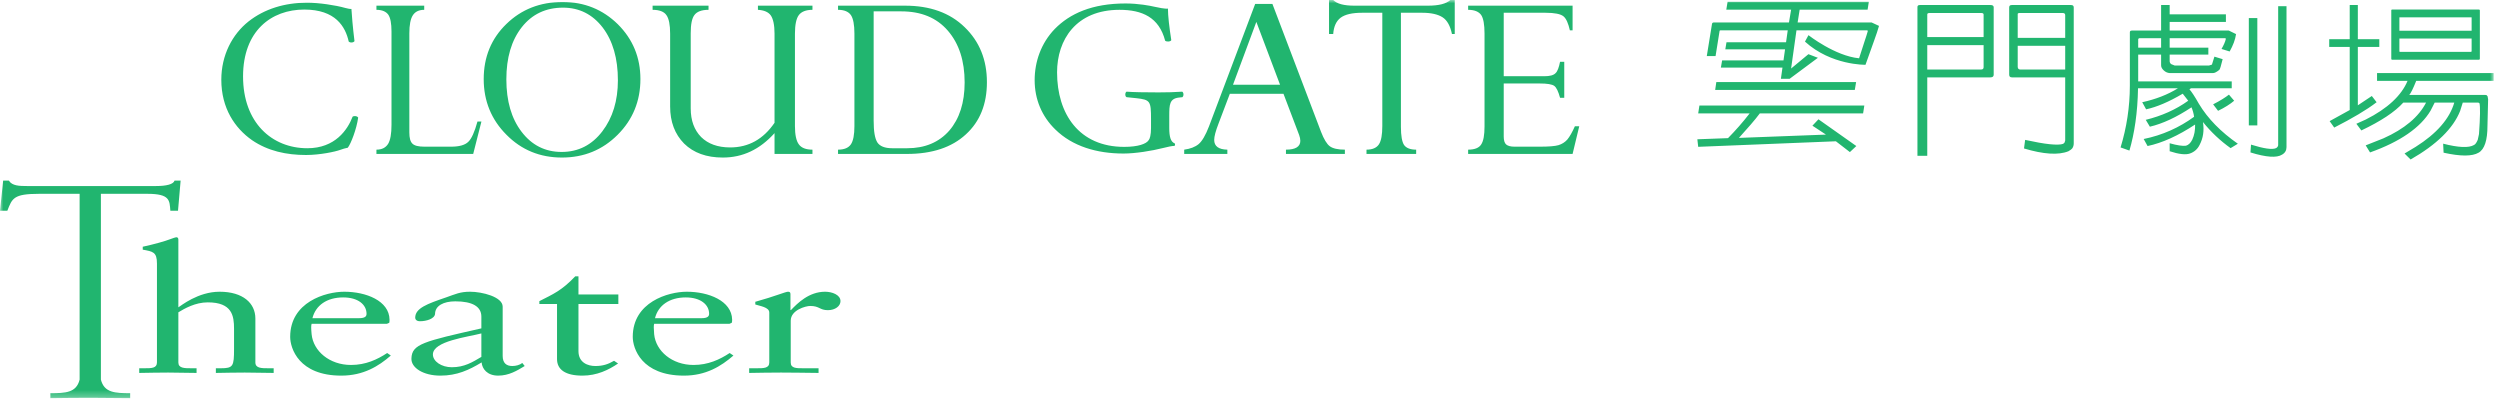 <?xml version="1.0" encoding="UTF-8"?>
<svg width="375px" height="60px" viewBox="0 0 375 60" version="1.1" xmlns="http://www.w3.org/2000/svg" xmlns:xlink="http://www.w3.org/1999/xlink">
    <!-- Generator: Sketch 51.3 (57544) - http://www.bohemiancoding.com/sketch -->
    <title>logo_cloudegate_theater_g</title>
    <desc>Created with Sketch.</desc>
    <defs>
        <polygon id="path-1" points="0 0 374.05 0 374.05 59.726 0 59.726"></polygon>
    </defs>
    <g id="Symbols" stroke="none" stroke-width="1" fill="none" fill-rule="evenodd">
        <g id="logo_cgt_green">
            <g id="logo_cloudegate_theater_g">
                <mask id="mask-2" fill="white">
                    <use xlink:href="#path-1"></use>
                </mask>
                <g id="Clip-2"></g>
                <path d="M19.525,58.984 L19.525,59.726 C17.474,59.726 15.644,59.677 13.759,59.677 C11.704,59.677 9.699,59.694 7.557,59.726 L7.557,58.984 C9.829,58.968 11.446,58.924 11.943,56.946 L11.943,29.073 L5.858,29.073 C2.008,29.073 1.829,29.759 1.101,31.611 L-0,31.611 L0.473,27.093 L1.333,27.093 C1.804,27.882 2.937,27.905 4.026,27.905 L23.414,27.905 C24.95,27.905 26.017,27.644 26.181,27.093 L27.093,27.093 L26.702,31.611 L25.555,31.611 C25.419,30.096 25.555,29.073 22.126,29.073 L15.134,29.073 L15.134,56.946 C15.644,58.924 17.253,58.968 19.525,58.984 Z M126.074,45.172 C126.074,45.894 125.302,46.525 124.184,46.525 C122.941,46.525 122.941,45.894 121.534,45.894 C120.851,45.894 118.609,46.505 118.609,48.108 L118.609,54.362 C118.609,55.24 119.409,55.24 120.528,55.24 L122.784,55.24 L122.784,55.94 C120.561,55.917 118.879,55.884 117.155,55.884 C115.506,55.884 113.827,55.917 112.375,55.94 L112.375,55.24 L113.459,55.24 C114.582,55.24 115.392,55.24 115.392,54.362 L115.392,46.88 C115.392,46.055 113.902,45.894 113.295,45.673 L113.295,45.268 C116.235,44.456 117.829,43.759 118.2,43.759 C118.443,43.759 118.568,43.844 118.568,44.103 L118.568,46.505 L118.649,46.505 C119.641,45.47 121.339,43.759 123.772,43.759 C124.778,43.759 126.074,44.205 126.074,45.172 Z M102.863,44.613 C105.104,44.613 106.367,45.709 106.367,47.065 C106.367,47.379 106.227,47.729 105.234,47.729 L98.249,47.729 C98.728,45.809 100.421,44.613 102.863,44.613 Z M104.027,54.744 C100.815,54.744 98.37,52.662 98.123,50.133 C98.048,49.224 98.048,48.829 98.123,48.575 L109.416,48.575 L109.765,48.418 C109.821,48.257 109.821,48.108 109.821,47.949 C109.765,45.115 106.279,43.759 103.022,43.759 C100.226,43.759 94.913,45.313 94.913,50.524 C94.913,52.236 96.203,56.344 102.594,56.344 C105.887,56.344 108.162,54.942 110.014,53.331 L109.449,52.953 C107.961,53.935 106.227,54.744 104.027,54.744 Z M86.77,44.166 L92.753,44.166 L92.753,45.598 L86.77,45.598 L86.77,52.662 C86.77,54.422 88.206,54.902 89.3,54.902 C90.386,54.902 91.189,54.66 92.108,54.119 L92.711,54.523 C91.301,55.49 89.538,56.344 87.364,56.344 C84.805,56.344 83.554,55.437 83.554,53.862 L83.554,45.598 L80.904,45.598 L80.904,45.172 C82.995,44.103 84.236,43.602 86.287,41.451 L86.77,41.451 L86.77,44.166 Z M72.205,53.535 C70.882,54.317 69.665,55.086 67.774,55.086 C66.217,55.086 64.935,54.205 64.935,53.17 C64.935,51.157 70.151,50.556 72.205,50.014 L72.205,53.535 Z M76.849,54.902 C75.977,54.902 75.401,54.478 75.401,53.38 L75.401,45.994 C75.401,44.532 72.322,43.759 70.517,43.759 C68.994,43.759 68.299,44.129 66.903,44.613 C64.088,45.575 62.281,46.227 62.281,47.657 C62.281,47.834 62.401,48.185 62.997,48.185 C63.966,48.185 65.212,47.81 65.258,47.065 C65.286,45.861 66.525,45.201 68.299,45.201 C70.882,45.201 72.205,45.994 72.205,47.493 L72.205,49.256 C63.527,51.221 61.793,51.607 61.715,53.754 C61.642,55.161 63.486,56.344 66.053,56.344 C68.55,56.344 70.346,55.506 72.242,54.362 C72.322,55.329 73.084,56.344 74.727,56.344 C76.337,56.344 77.579,55.589 78.705,54.902 L78.342,54.446 C77.983,54.744 77.378,54.902 76.849,54.902 Z M51.479,44.613 C53.735,44.613 54.98,45.709 54.98,47.065 C54.98,47.379 54.859,47.729 53.851,47.729 L46.863,47.729 C47.352,45.809 49.018,44.613 51.479,44.613 Z M52.649,54.744 C49.433,54.744 46.989,52.662 46.742,50.133 C46.658,49.224 46.658,48.829 46.742,48.575 L58.027,48.575 L58.39,48.418 C58.431,48.257 58.431,48.108 58.431,47.949 C58.39,45.115 54.901,43.759 51.644,43.759 C48.834,43.759 43.527,45.313 43.527,50.524 C43.527,52.236 44.817,56.344 51.193,56.344 C54.488,56.344 56.786,54.942 58.625,53.331 L58.076,52.953 C56.582,53.935 54.859,54.744 52.649,54.744 Z M40.324,55.24 L41.05,55.24 L41.05,55.94 C39.645,55.94 38.232,55.884 36.715,55.884 C35.267,55.884 33.819,55.917 32.379,55.94 L32.379,55.24 L33.105,55.24 C34.981,55.24 35.106,54.942 35.106,52.335 L35.106,49.32 C35.106,47.379 34.832,45.354 31.168,45.354 C29.284,45.354 27.675,46.285 26.754,46.847 L26.754,54.362 C26.754,55.24 27.65,55.24 28.76,55.24 L29.485,55.24 L29.485,55.94 C28.082,55.94 26.673,55.884 25.221,55.884 C23.773,55.884 22.336,55.917 20.884,55.94 L20.884,55.24 L21.614,55.24 C22.736,55.24 23.543,55.24 23.543,54.362 L23.543,39.531 C23.543,37.792 22.929,37.727 21.412,37.449 L21.412,37.01 C23.021,36.665 24.708,36.197 25.547,35.871 C25.993,35.718 26.319,35.586 26.432,35.586 C26.673,35.586 26.754,35.733 26.754,35.951 L26.754,46.099 C27.117,45.894 29.683,43.759 32.943,43.759 C36.436,43.759 38.306,45.47 38.306,47.781 L38.306,54.362 C38.306,55.24 39.214,55.24 40.324,55.24 Z M177.334,13.751 C177.56,13.893 177.596,14.372 177.361,14.577 L176.837,14.634 C175.428,14.795 175.389,15.703 175.389,17.368 L175.389,19.207 C175.389,20.497 175.594,21.273 176.199,21.504 C176.283,21.588 176.283,21.793 176.171,21.884 C175.76,21.884 175.159,22.031 174.507,22.191 C172.728,22.639 170.317,23.03 168.518,23.03 C164.535,23.03 160.876,21.954 158.301,19.425 C156.287,17.477 155.198,14.899 155.198,12.029 C155.198,9.27 156.152,6.475 158.225,4.333 C160.476,2.046 163.793,0.52 168.843,0.52 C170.761,0.52 172.548,0.865 173.109,0.999 C173.746,1.144 174.772,1.354 175.191,1.288 C175.191,2.36 175.389,4.055 175.692,6.02 C175.594,6.258 174.993,6.306 174.772,6.105 C173.851,2.593 171.331,1.473 167.917,1.473 C161.408,1.473 158.56,5.975 158.56,10.852 C158.56,17.107 161.876,22.031 168.627,22.031 C170.699,22.031 171.939,21.588 172.294,21.035 C172.479,20.826 172.653,20.239 172.653,19.207 L172.653,17.894 C172.653,15.157 172.548,14.964 170.453,14.729 L168.988,14.577 C168.714,14.448 168.747,13.86 168.988,13.751 C169.962,13.828 171.817,13.86 173.774,13.86 C175.081,13.86 176.233,13.828 177.334,13.751 Z M33.197,11.96 C33.197,8.294 34.824,5.159 37.292,3.206 C39.673,1.338 42.691,0.405 46.065,0.405 C47.815,0.405 50.281,0.765 51.81,1.197 C52.205,1.288 52.43,1.361 52.714,1.338 C52.75,2.084 52.923,4.175 53.174,6.17 C53.015,6.415 52.529,6.45 52.306,6.229 C51.81,4.004 50.341,1.434 45.641,1.434 C40.687,1.434 36.458,4.64 36.458,11.463 C36.458,18.389 40.779,22.236 46.104,22.236 C50.281,22.236 52.145,19.449 52.887,17.509 C53.101,17.34 53.593,17.396 53.726,17.642 C53.488,19.353 52.649,21.535 52.173,22.155 C51.785,22.236 51.395,22.342 51.027,22.482 C50.317,22.752 47.972,23.25 45.908,23.25 C42.97,23.25 40.191,22.655 37.811,21.03 C35.228,19.225 33.197,16.224 33.197,11.96 Z M236.231,18.943 L236.886,18.943 L235.888,23.09 L220.221,23.09 L220.221,22.449 C221.202,22.449 221.864,22.175 222.175,21.672 C222.521,21.161 222.679,20.252 222.679,18.955 L222.679,5.045 C222.679,3.671 222.509,2.742 222.175,2.248 C221.816,1.749 221.174,1.473 220.221,1.473 L220.221,0.851 L235.888,0.851 L235.888,4.55 L235.481,4.55 C235.244,3.5 234.931,2.779 234.521,2.449 C234.101,2.1 233.198,1.914 231.822,1.914 L225.559,1.914 L225.559,11.434 L231.632,11.434 C232.459,11.434 233.025,11.292 233.323,10.984 C233.642,10.691 233.835,10.107 234.008,9.27 L234.638,9.27 L234.638,14.666 L234.008,14.666 C233.75,13.72 233.465,13.121 233.138,12.882 C232.806,12.643 232.08,12.522 230.942,12.522 L225.559,12.522 L225.559,20.48 C225.559,21.035 225.676,21.452 225.915,21.664 C226.16,21.877 226.572,22.002 227.157,22.002 L230.942,22.002 C232.309,22.002 233.245,21.929 233.766,21.776 C234.291,21.617 234.738,21.334 235.093,20.939 C235.439,20.522 235.829,19.849 236.231,18.943 Z M217.551,0 L218.212,0 L218.212,5.102 L217.794,5.102 C217.54,3.89 217.075,3.036 216.384,2.593 C215.71,2.158 214.691,1.914 213.343,1.914 L210.137,1.914 L210.137,19.018 C210.137,20.367 210.301,21.273 210.606,21.742 C210.926,22.197 211.531,22.449 212.424,22.449 L212.424,23.09 L204.975,23.09 L204.975,22.449 C205.89,22.449 206.516,22.16 206.855,21.624 C207.186,21.101 207.346,20.19 207.346,18.914 L207.346,1.914 L204.305,1.914 C202.841,1.914 201.772,2.158 201.094,2.658 C200.436,3.161 200.061,3.974 199.981,5.102 L199.354,5.102 L199.354,0 L199.981,0 C200.54,0.576 201.598,0.851 203.147,0.851 L214.195,0.851 C215.799,0.851 216.914,0.576 217.551,0 Z M184.95,12.709 L188.452,3.285 L192.007,12.709 L184.95,12.709 Z M198.152,19.762 L190.862,0.589 L188.276,0.589 L181.352,18.95 C180.835,20.292 180.311,21.18 179.793,21.617 C179.278,22.041 178.552,22.324 177.63,22.449 L177.63,23.09 L184.103,23.09 L184.103,22.449 C182.789,22.422 182.13,21.929 182.13,20.992 C182.13,20.48 182.337,19.684 182.776,18.547 L184.475,14.069 L192.523,14.069 L194.871,20.252 C194.985,20.572 195.049,20.855 195.049,21.122 C195.049,22.002 194.323,22.449 192.894,22.449 L192.894,23.09 L201.731,23.09 L201.731,22.449 C200.698,22.449 199.943,22.28 199.476,21.942 C199.028,21.617 198.579,20.876 198.152,19.762 Z M142.397,19.586 C140.848,21.351 138.739,22.236 136.079,22.236 L133.831,22.236 C132.71,22.236 131.976,21.929 131.603,21.364 C131.229,20.77 131.048,19.707 131.048,18.101 L131.048,1.704 L135.184,1.704 C138.18,1.704 140.501,2.661 142.183,4.608 C143.858,6.549 144.696,9.132 144.696,12.366 C144.696,15.415 143.917,17.815 142.397,19.586 Z M135.765,0.851 L125.705,0.851 L125.705,1.473 C126.638,1.473 127.279,1.749 127.642,2.272 C127.985,2.779 128.163,3.717 128.163,5.045 L128.163,18.914 C128.163,20.207 127.985,21.129 127.642,21.64 C127.279,22.175 126.638,22.449 125.705,22.449 L125.705,23.09 L136.054,23.09 C139.815,23.09 142.768,22.108 144.878,20.159 C146.997,18.225 148.037,15.612 148.037,12.325 C148.037,8.988 146.932,6.229 144.696,4.076 C142.48,1.914 139.488,0.851 135.765,0.851 Z M97.89,1.473 L97.89,0.851 L106.279,0.851 L106.279,1.473 C105.234,1.473 104.54,1.749 104.168,2.248 C103.784,2.742 103.607,3.656 103.607,4.997 L103.607,16.252 C103.607,18.082 104.14,19.506 105.173,20.559 C106.209,21.58 107.661,22.115 109.526,22.115 C112.289,22.115 114.501,20.876 116.18,18.419 L116.18,5.045 C116.18,3.733 115.971,2.826 115.62,2.315 C115.247,1.792 114.597,1.53 113.69,1.473 L113.69,0.851 L121.868,0.851 L121.868,1.473 C120.903,1.473 120.203,1.749 119.818,2.272 C119.439,2.779 119.242,3.717 119.242,5.045 L119.242,18.914 C119.242,20.207 119.439,21.129 119.818,21.64 C120.194,22.175 120.876,22.449 121.868,22.449 L121.868,23.09 L116.18,23.09 L116.18,19.969 C113.976,22.422 111.411,23.632 108.424,23.632 C105.968,23.632 104.035,22.929 102.615,21.535 C101.226,20.126 100.52,18.273 100.52,15.971 L100.52,5.045 C100.52,3.717 100.335,2.779 99.964,2.272 C99.616,1.749 98.907,1.473 97.89,1.473 Z M78.27,4.076 C79.803,2.133 81.867,1.147 84.455,1.147 C86.885,1.147 88.872,2.142 90.405,4.131 C91.919,6.122 92.685,8.755 92.685,12.042 C92.685,15.104 91.906,17.665 90.342,19.71 C88.78,21.753 86.746,22.791 84.248,22.791 C81.771,22.791 79.77,21.776 78.242,19.773 C76.712,17.782 75.953,15.146 75.953,11.902 C75.953,8.662 76.716,6.054 78.27,4.076 Z M84.289,23.632 C87.581,23.632 90.373,22.494 92.649,20.215 C94.915,17.955 96.062,15.157 96.062,11.863 C96.062,8.629 94.933,5.886 92.674,3.636 C90.405,1.413 87.646,0.298 84.382,0.298 C81.013,0.298 78.198,1.409 75.953,3.602 C73.686,5.799 72.556,8.561 72.556,11.863 C72.556,15.157 73.71,17.955 75.97,20.215 C78.221,22.494 80.997,23.632 84.289,23.632 Z M70.981,23.09 L56.465,23.09 L56.465,22.449 C57.281,22.449 57.854,22.155 58.221,21.575 C58.556,21.013 58.725,20.069 58.725,18.717 L58.725,4.729 C58.725,3.504 58.565,2.674 58.241,2.2 C57.906,1.736 57.316,1.473 56.465,1.473 L56.465,0.851 L63.633,0.851 L63.633,1.473 C62.832,1.473 62.264,1.759 61.92,2.3 C61.571,2.842 61.401,3.749 61.401,4.997 L61.401,19.856 C61.401,20.685 61.541,21.242 61.868,21.551 C62.179,21.858 62.77,22.002 63.672,22.002 L67.662,22.002 C68.881,22.002 69.741,21.761 70.232,21.284 C70.728,20.826 71.188,19.804 71.621,18.229 L72.214,18.229 L70.981,23.09 Z M254.911,15.835 L279.648,15.835 L279.465,17.009 L263.972,17.009 C263.218,18.028 262.146,19.233 260.837,20.685 L273.894,20.19 L271.864,18.853 L272.769,17.894 L278.449,21.905 L277.483,22.813 L275.383,21.193 L254.73,22.023 L254.603,20.892 L259.201,20.721 C260.318,19.586 261.402,18.363 262.447,17.009 L254.73,17.009 L254.911,15.835 Z M280.736,3.367 L281.851,3.885 C281.512,5.113 280.91,6.621 279.824,9.717 C279.824,9.717 274.679,9.822 270.746,6.242 L271.271,5.276 C271.271,5.276 275.272,8.407 278.863,8.742 C279.581,6.439 279.954,5.463 280.147,4.739 C280.203,4.608 280.155,4.55 280.01,4.55 L269.471,4.55 L268.665,10.279 L271.263,8.127 L272.685,8.669 L268.448,11.818 L267.134,11.818 L267.37,10.144 L258.13,10.144 L258.319,9.059 L267.524,9.059 L267.757,7.401 L258.796,7.401 L258.973,6.337 L267.908,6.337 L268.16,4.55 L258.058,4.55 C257.98,4.55 257.945,4.59 257.936,4.647 L257.336,8.407 L256.019,8.407 L256.797,3.602 C256.819,3.442 256.915,3.367 257.105,3.367 L268.346,3.367 L268.667,1.446 L258.944,1.446 L259.139,0.266 L280.325,0.266 L280.14,1.446 L269.95,1.446 L269.645,3.367 L280.736,3.367 Z M278.417,12.306 L278.219,13.49 L257.275,13.49 L257.448,12.306 L278.417,12.306 Z M362.431,12.132 C361.966,13.288 361.607,14.017 361.39,14.239 L372.778,14.239 L372.99,14.27 L373.14,14.448 L373.217,14.891 L373.12,18.879 C373.12,21.013 372.691,22.397 371.785,22.904 C370.83,23.469 369.072,23.469 366.539,22.904 L366.471,21.551 C368.754,22.138 370.322,22.212 371.093,21.753 C371.321,21.652 371.484,21.378 371.663,20.972 L371.849,20.111 C372.033,17.525 372.048,15.979 371.921,15.484 L371.754,15.39 L369.414,15.39 L369.015,16.655 C367.979,19.26 365.485,21.701 361.59,23.924 L360.683,23.027 L362.338,22.035 C365.504,20.045 367.445,17.803 368.142,15.39 L365.202,15.39 L364.592,16.59 C363.078,19.136 360.036,21.253 355.506,22.864 L354.854,21.805 L357.5,20.758 C360.669,19.345 362.819,17.525 363.909,15.39 L360.491,15.39 C359.22,16.804 357.11,18.185 354.201,19.567 L353.454,18.564 L354.854,17.935 C358.139,16.288 360.236,14.305 361.131,12.132 L356.557,12.132 L356.557,10.961 L374.05,10.961 L374.05,12.132 L362.431,12.132 Z M359.909,5.775 L370.744,5.775 L370.744,7.699 L370.662,7.784 L359.961,7.784 L359.909,7.699 L359.909,5.775 Z M359.909,2.609 L359.961,2.601 L370.662,2.601 L370.744,2.609 L370.744,4.608 L359.909,4.608 L359.909,2.609 Z M358.84,8.964 L371.785,8.964 C371.921,8.964 371.978,8.908 371.978,8.787 L371.978,1.558 C371.978,1.469 371.921,1.425 371.785,1.425 L358.84,1.425 C358.741,1.425 358.692,1.469 358.692,1.558 L358.692,8.787 C358.692,8.908 358.741,8.964 358.84,8.964 Z M356.491,15.334 C354.987,16.495 352.816,17.766 350.133,19.136 L349.445,18.169 L352.457,16.506 L352.457,7.039 L349.382,7.039 L349.382,5.883 L352.457,5.883 L352.457,0.753 L353.676,0.753 L353.676,5.883 L356.896,5.883 L356.896,7.039 L353.676,7.039 L353.676,15.797 L355.773,14.399 L356.491,15.334 Z M320.729,5.924 C320.729,5.799 320.834,5.727 320.955,5.727 L324.166,5.727 L324.166,7.152 L320.729,7.152 L320.729,5.924 Z M329.828,15.559 C329.214,14.464 328.725,13.739 328.417,13.398 L328.644,13.243 L334.759,13.243 L334.759,12.205 L320.729,12.205 L320.729,8.187 L324.166,8.187 L324.166,9.798 C324.166,10.065 324.296,10.309 324.552,10.55 C324.828,10.817 325.148,10.94 325.45,10.961 L331.953,10.961 C332.207,10.961 332.518,10.784 332.889,10.487 C333.005,10.409 333.148,9.857 333.398,8.876 L332.162,8.496 L331.789,9.693 L331.358,9.825 L326.192,9.825 L325.675,9.617 C325.519,9.499 325.45,9.319 325.45,9.177 L325.45,8.187 L331.252,8.187 L331.252,7.152 L325.45,7.152 L325.45,5.727 L333.693,5.727 C333.834,5.694 333.886,5.772 333.861,5.898 C333.781,6.266 333.555,6.769 333.228,7.342 L334.448,7.723 C334.959,6.809 335.289,5.952 335.407,5.113 L334.322,4.584 L325.45,4.584 L325.45,3.292 L333.886,3.292 L333.886,2.15 L325.45,2.15 L325.45,0.753 L324.166,0.753 L324.166,4.584 L319.78,4.584 C319.555,4.584 319.478,4.679 319.478,4.881 L319.478,12.821 C319.478,16.059 318.993,19.151 318.086,22.115 L319.414,22.586 C320.163,20.021 320.644,16.901 320.703,13.243 L326.684,13.243 C325.171,14.195 323.35,14.891 321.334,15.334 L321.918,16.398 C323.508,16.059 325.336,15.277 327.41,14.055 L328.232,15.11 C326.377,16.445 324.217,17.404 321.861,17.973 L322.48,19.004 C324.381,18.564 326.487,17.58 328.725,16.099 C328.894,16.503 329.046,16.992 329.113,17.517 C326.902,19.13 324.348,20.287 321.552,20.85 L322.137,21.905 C324.348,21.439 326.743,20.347 329.266,18.68 C329.288,19.55 329.146,20.295 328.839,20.946 C328.588,21.456 328.282,21.742 327.894,21.858 C327.41,21.929 326.569,21.805 325.45,21.487 L325.45,22.683 C326.825,23.139 327.87,23.25 328.483,23.027 C329.113,22.813 329.632,22.376 329.943,21.73 C330.472,20.726 330.646,19.603 330.444,18.306 C331.646,19.804 333.046,21.122 334.592,22.22 L335.678,21.56 C333.148,19.804 331.167,17.795 329.828,15.559 Z M334.341,14.195 L335.125,15.11 C334.54,15.612 333.725,16.131 332.711,16.623 L331.969,15.651 C333.024,15.11 333.807,14.617 334.341,14.195 Z M337.323,18.809 L338.599,18.809 L338.599,2.706 L337.323,2.706 L337.323,18.809 Z M341.726,0.927 L342.976,0.927 L342.976,22.054 C342.976,22.558 342.76,22.941 342.31,23.194 C341.522,23.705 339.921,23.598 337.569,22.864 L337.653,21.693 C339.57,22.292 340.848,22.482 341.406,22.22 C341.604,22.115 341.726,21.929 341.726,21.753 L341.726,0.927 Z M309.78,5.679 L302.657,5.679 L302.657,2.179 C302.616,2.027 302.729,1.948 302.959,1.948 L309.373,1.948 C309.644,1.948 309.78,2.038 309.78,2.272 L309.78,5.679 Z M309.78,10.43 L303.044,10.43 C302.8,10.43 302.657,10.28 302.657,10.022 L302.657,6.869 L309.78,6.869 L309.78,10.43 Z M310.618,0.753 L301.794,0.753 C301.495,0.753 301.377,0.865 301.377,1.12 L301.377,11.179 C301.377,11.467 301.495,11.605 301.794,11.605 L309.78,11.605 L309.78,21.085 L309.678,21.392 L309.474,21.575 C308.698,21.853 306.768,21.644 303.771,20.983 L303.6,22.269 C306.5,23.143 308.759,23.299 310.263,22.687 C310.513,22.539 310.715,22.405 310.849,22.24 C310.994,22.023 311.061,21.776 311.061,21.504 L311.061,1.12 C311.061,0.865 310.936,0.753 310.618,0.753 Z M297.541,5.559 L289.09,5.559 L289.09,2.224 C289.067,2.027 289.174,1.948 289.483,1.948 L297.157,1.948 C297.421,1.948 297.541,2.027 297.541,2.179 L297.541,5.559 Z M297.541,10.075 C297.541,10.309 297.421,10.43 297.157,10.43 L289.09,10.43 L289.09,6.765 L297.541,6.765 L297.541,10.075 Z M298.563,0.753 L288.002,0.753 C287.707,0.753 287.616,0.865 287.616,1.064 L287.616,23.372 L289.09,23.372 L289.09,11.605 L298.563,11.605 C298.893,11.605 299.054,11.467 299.054,11.21 L299.054,1.087 C299.054,0.865 298.893,0.753 298.563,0.753 Z" id="Fill-1" fill="#21B56F" mask="url(#mask-2)"></path>
            </g>
        </g>
    </g>
</svg>